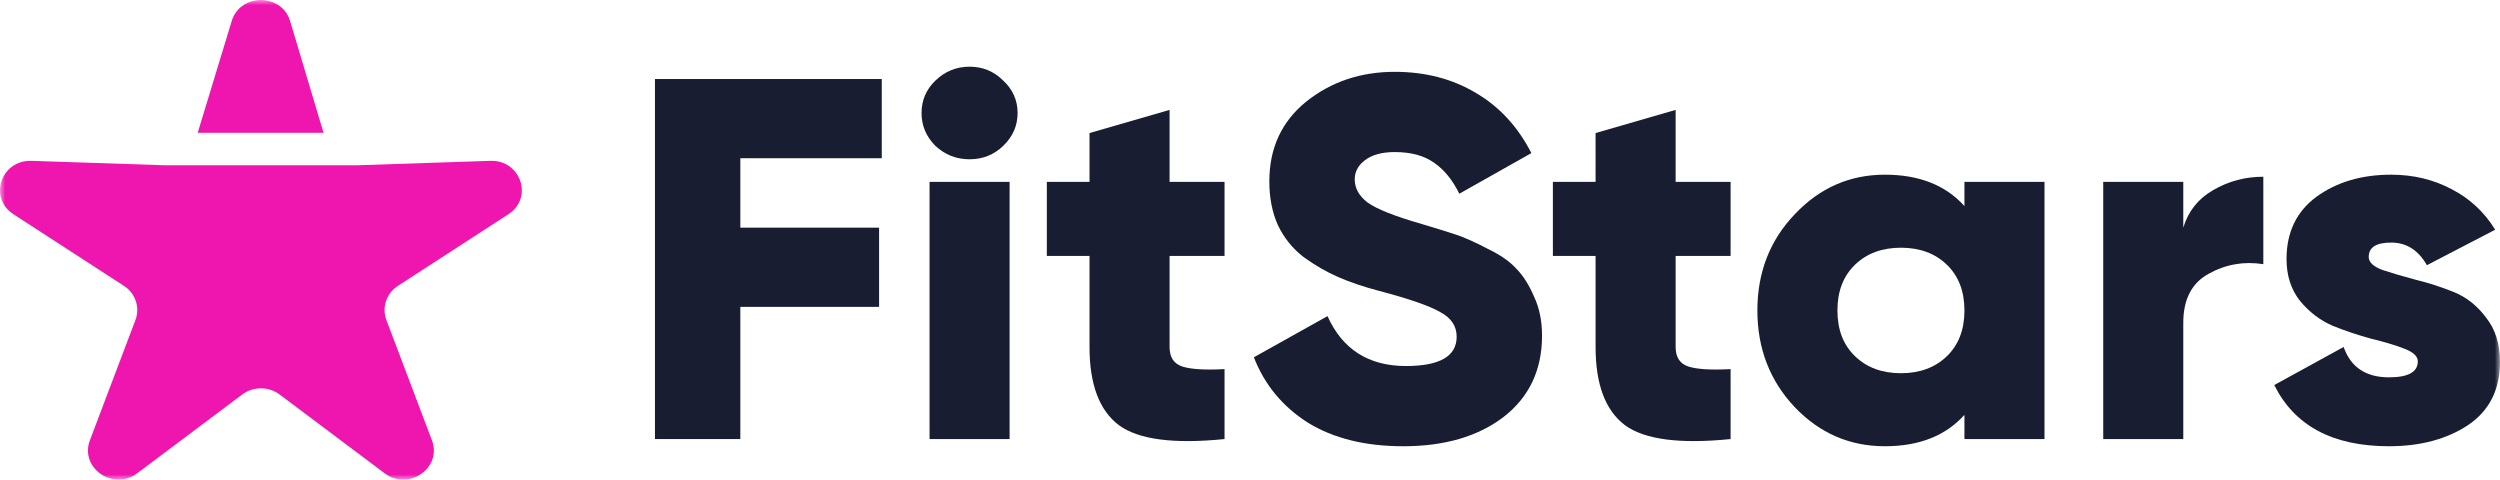 <?xml version="1.0" encoding="UTF-8"?> <svg xmlns="http://www.w3.org/2000/svg" width="245" height="47" viewBox="0 0 245 47" fill="none"><g clip-path="url(#clip0_742_24)"><mask id="mask0_742_24" style="mask-type:luminance" maskUnits="userSpaceOnUse" x="0" y="0" width="245" height="47"><path d="M245 0H0V47H245V0Z" fill="white"></path></mask><g mask="url(#mask0_742_24)"><path d="M86.413 15.506H72.553V22.311H86.151V30.073H72.553V43.027H64.185V7.744H86.413V15.506Z" fill="#181D31"></path><path d="M98.313 14.297C97.406 15.171 96.308 15.608 95.018 15.608C93.728 15.608 92.612 15.171 91.671 14.297C90.764 13.39 90.311 12.315 90.311 11.072C90.311 9.828 90.764 8.77 91.671 7.896C92.612 6.989 93.728 6.535 95.018 6.535C96.308 6.535 97.406 6.989 98.313 7.896C99.254 8.77 99.725 9.828 99.725 11.072C99.725 12.315 99.254 13.39 98.313 14.297ZM91.096 43.027V17.826H98.941V43.027H91.096Z" fill="#181D31"></path><path d="M120.005 25.084H114.619V34.005C114.619 35.014 115.037 35.652 115.874 35.921C116.71 36.19 118.088 36.274 120.005 36.173V43.028C115.02 43.532 111.568 43.078 109.65 41.667C107.733 40.222 106.773 37.668 106.773 34.005V25.084H102.589V17.826H106.773V13.038L114.619 10.77V17.826H120.005V25.084Z" fill="#181D31"></path><path d="M137.522 43.733C133.792 43.733 130.672 42.96 128.161 41.414C125.685 39.835 123.924 37.701 122.879 35.013L130.096 30.981C131.56 34.24 134.122 35.87 137.784 35.87C141.096 35.87 142.753 34.912 142.753 32.997C142.753 31.955 142.212 31.149 141.131 30.578C140.085 29.973 138.098 29.284 135.169 28.511C133.634 28.108 132.293 27.654 131.142 27.15C129.991 26.646 128.858 25.991 127.742 25.184C126.661 24.344 125.824 23.303 125.232 22.059C124.674 20.816 124.395 19.388 124.395 17.775C124.395 14.516 125.598 11.911 128.004 9.962C130.445 8.014 133.338 7.039 136.685 7.039C139.685 7.039 142.334 7.728 144.636 9.106C146.937 10.45 148.75 12.415 150.075 15.003L143.014 18.985C142.351 17.641 141.532 16.633 140.556 15.96C139.58 15.255 138.289 14.902 136.685 14.902C135.43 14.902 134.454 15.171 133.757 15.708C133.094 16.213 132.764 16.834 132.764 17.573C132.764 18.447 133.182 19.203 134.019 19.842C134.89 20.48 136.668 21.186 139.353 21.959C140.818 22.395 141.951 22.748 142.753 23.017C143.555 23.286 144.566 23.739 145.786 24.378C147.041 24.983 147.983 25.638 148.61 26.344C149.272 27.016 149.848 27.923 150.336 29.065C150.859 30.174 151.12 31.451 151.12 32.896C151.12 36.256 149.865 38.911 147.355 40.86C144.845 42.775 141.567 43.733 137.522 43.733Z" fill="#181D31"></path><path d="M169.599 25.084H164.212V34.005C164.212 35.014 164.631 35.652 165.468 35.921C166.304 36.19 167.681 36.274 169.599 36.173V43.028C164.613 43.532 161.162 43.078 159.243 41.667C157.326 40.222 156.367 37.668 156.367 34.005V25.084H152.183V17.826H156.367V13.038L164.212 10.77V17.826H169.599V25.084Z" fill="#181D31"></path><path d="M192.515 17.825H200.361V43.026H192.515V40.658C190.668 42.707 188.07 43.732 184.723 43.732C181.271 43.732 178.324 42.455 175.884 39.902C173.444 37.314 172.223 34.156 172.223 30.426C172.223 26.696 173.444 23.554 175.884 21C178.324 18.413 181.271 17.119 184.723 17.119C188.07 17.119 190.668 18.144 192.515 20.194V17.825ZM181.795 34.912C182.945 36.02 184.444 36.575 186.292 36.575C188.14 36.575 189.639 36.02 190.789 34.912C191.941 33.803 192.515 32.307 192.515 30.426C192.515 28.544 191.941 27.049 190.789 25.94C189.639 24.831 188.14 24.276 186.292 24.276C184.444 24.276 182.945 24.831 181.795 25.94C180.643 27.049 180.068 28.544 180.068 30.426C180.068 32.307 180.643 33.803 181.795 34.912Z" fill="#181D31"></path><path d="M213.962 22.31C214.45 20.697 215.426 19.471 216.89 18.631C218.39 17.757 220.028 17.32 221.806 17.32V25.889C219.889 25.587 218.093 25.906 216.419 26.846C214.78 27.754 213.962 29.35 213.962 31.635V43.026H206.116V17.824H213.962V22.31Z" fill="#181D31"></path><path d="M232.134 25.184C232.134 25.688 232.569 26.108 233.442 26.444C234.348 26.746 235.429 27.065 236.684 27.401C237.939 27.704 239.194 28.107 240.45 28.611C241.706 29.115 242.768 29.955 243.64 31.131C244.547 32.274 245 33.719 245 35.466C245 38.188 243.954 40.255 241.862 41.666C239.77 43.043 237.19 43.732 234.121 43.732C228.612 43.732 224.864 41.733 222.877 37.734L229.676 34.004C230.374 35.987 231.855 36.978 234.121 36.978C236.004 36.978 236.946 36.457 236.946 35.416C236.946 34.912 236.492 34.492 235.586 34.156C234.714 33.819 233.651 33.5 232.396 33.198C231.14 32.862 229.885 32.442 228.629 31.938C227.374 31.4 226.294 30.577 225.387 29.468C224.515 28.359 224.08 26.998 224.08 25.385C224.08 22.764 225.056 20.731 227.008 19.287C228.996 17.842 231.436 17.119 234.331 17.119C236.492 17.119 238.462 17.59 240.241 18.53C242.019 19.438 243.448 20.765 244.529 22.512L237.835 25.99C236.998 24.512 235.83 23.772 234.331 23.772C232.866 23.772 232.134 24.243 232.134 25.184Z" fill="#181D31"></path><path d="M31.705 13.014L28.435 2.073C27.609 -0.691 23.531 -0.691 22.705 2.073L19.375 13.014H31.705Z" fill="#EF16B0"></path><path d="M48.049 15.762L35.004 16.197H16.136L3.091 15.762C0.098 15.662 -1.162 19.388 1.32 20.997L12.139 28.01C13.273 28.744 13.741 30.127 13.273 31.361L8.812 43.144C7.788 45.846 11.088 48.149 13.448 46.379L23.735 38.662C24.813 37.854 26.326 37.854 27.404 38.662L37.692 46.379C40.052 48.149 43.351 45.846 42.328 43.144L37.866 31.361C37.399 30.127 37.866 28.744 39 28.01L49.819 20.997C52.302 19.388 51.041 15.662 48.049 15.762Z" fill="#EF16B0"></path></g></g><defs><clipPath id="clip0_742_24"><rect width="245" height="47" fill="white"></rect></clipPath></defs></svg> 